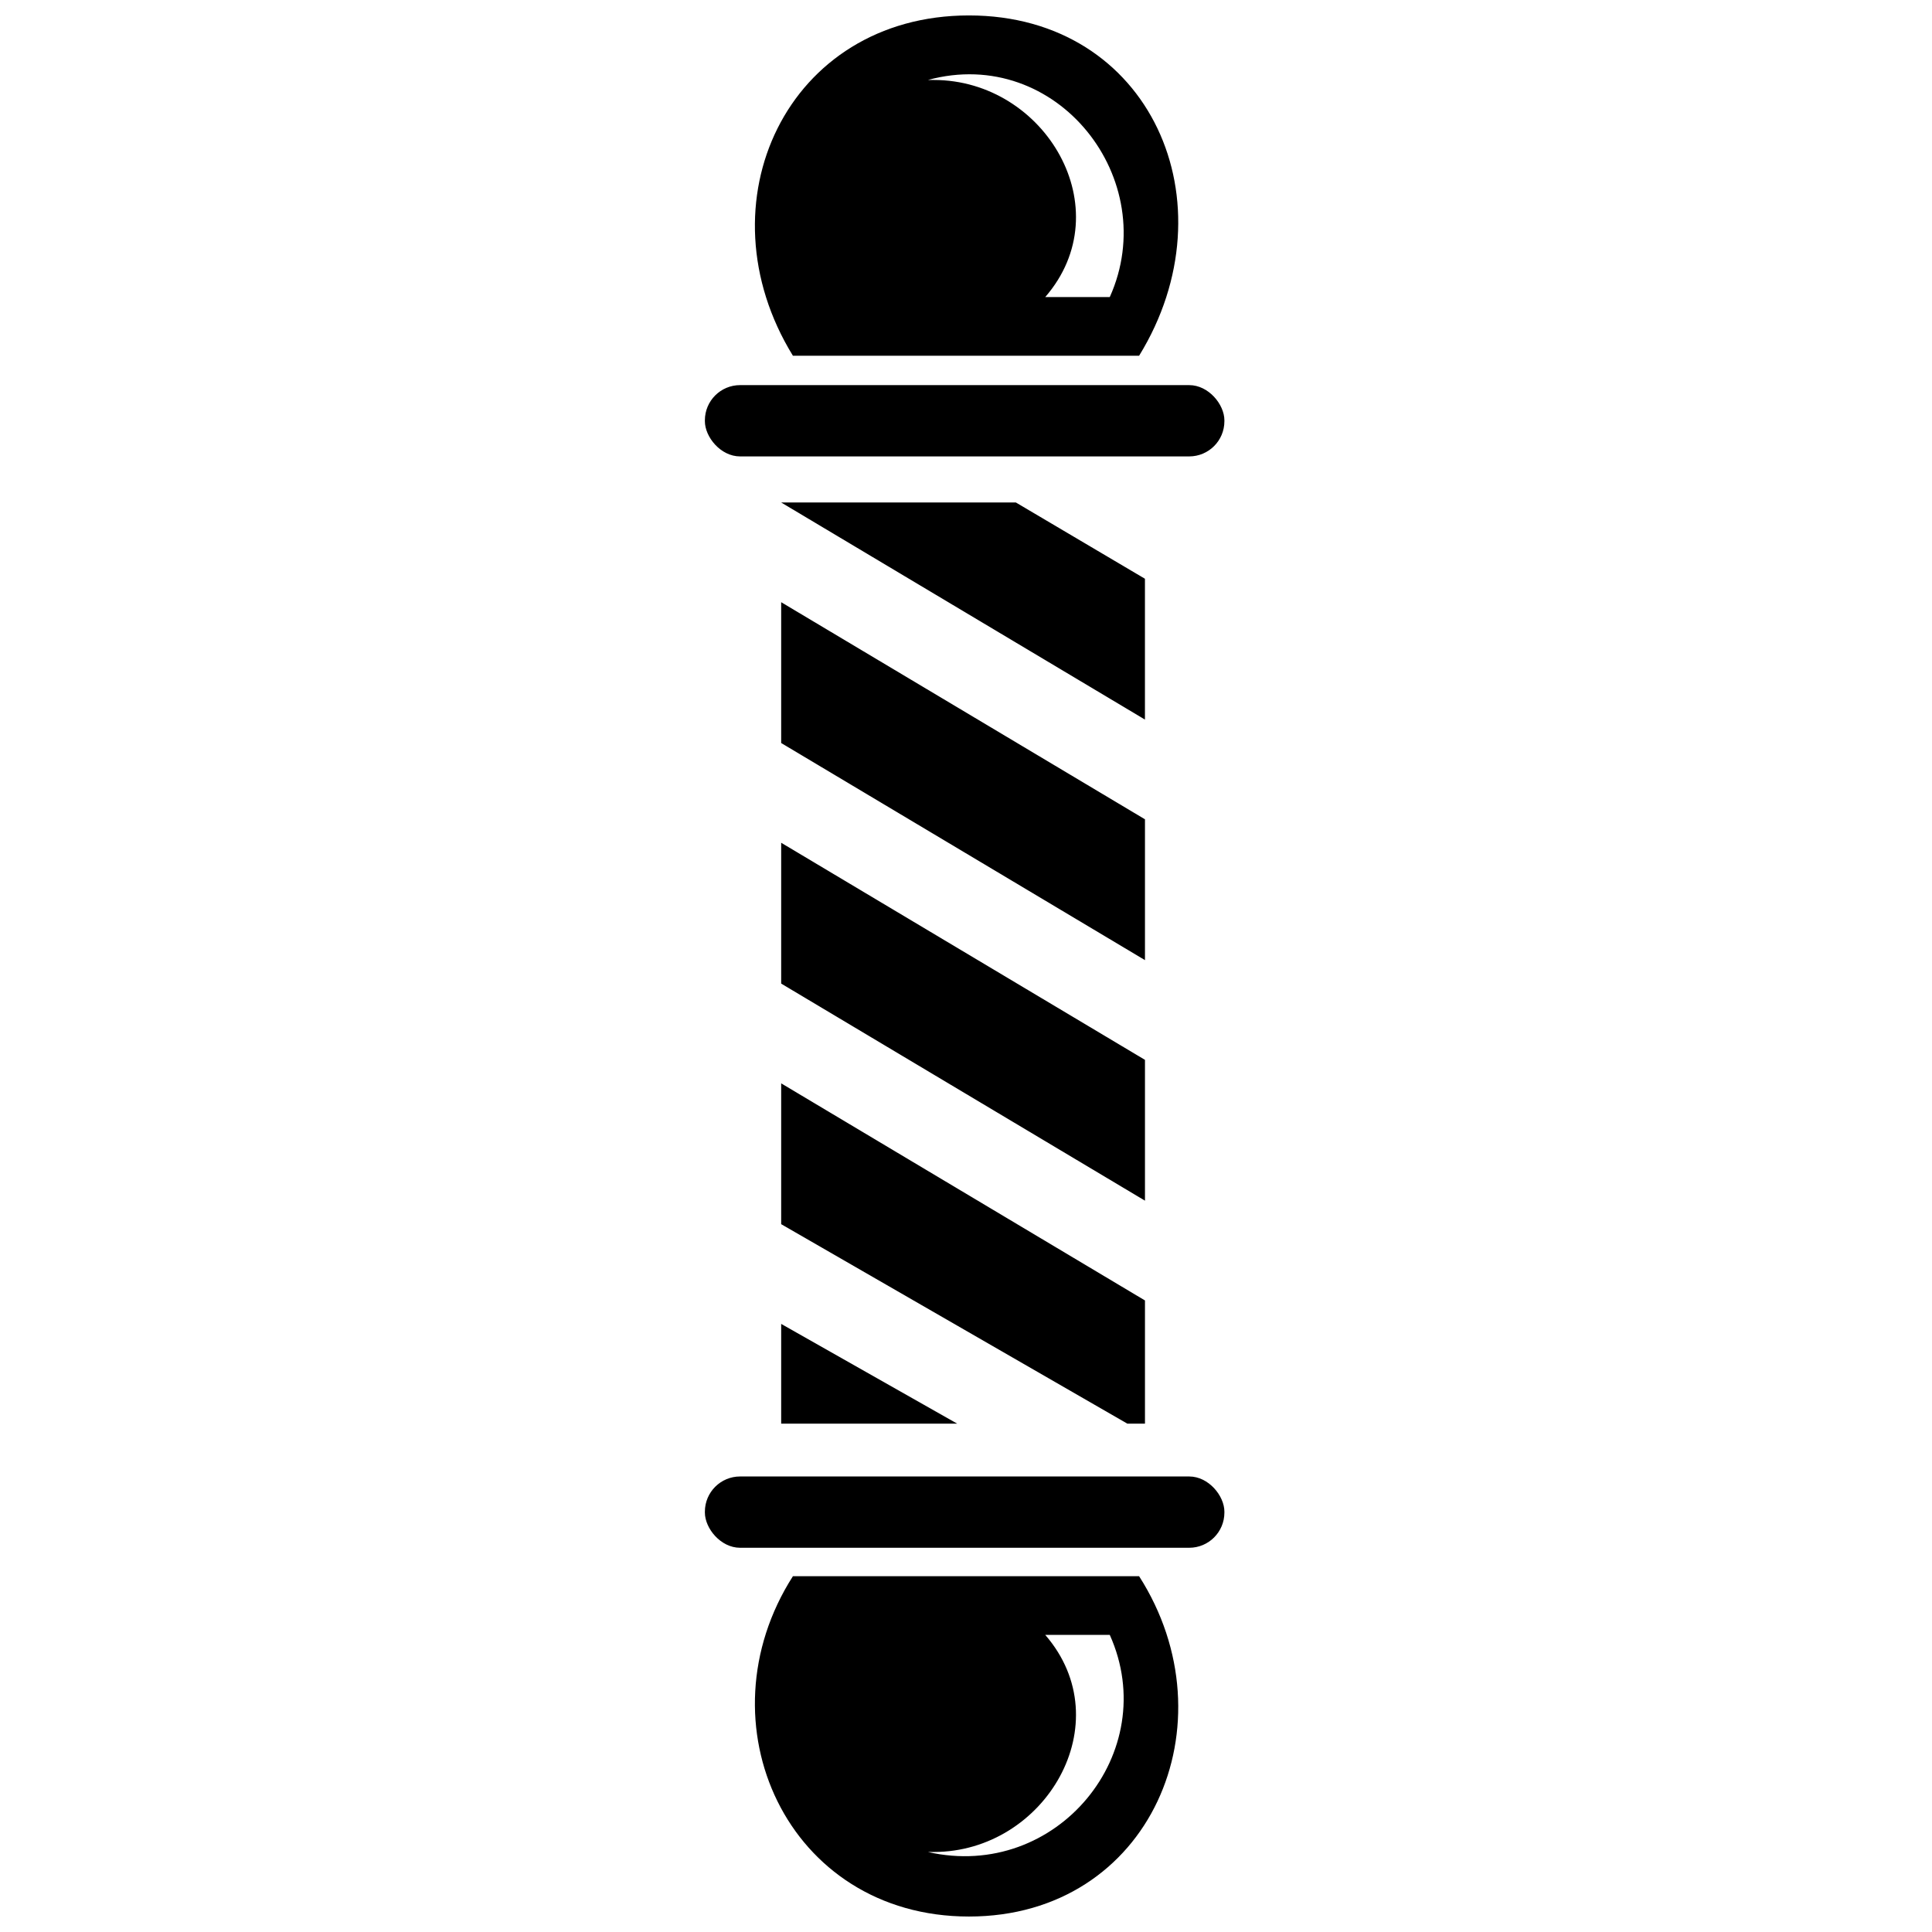 <?xml version="1.0" encoding="UTF-8"?>
<!-- Uploaded to: ICON Repo, www.svgrepo.com, Generator: ICON Repo Mixer Tools -->
<svg width="800px" height="800px" version="1.1" viewBox="144 144 512 512" xmlns="http://www.w3.org/2000/svg">
 <defs>
  <clipPath id="b">
   <path d="m344 148.09h113v90.906h-113z"/>
  </clipPath>
  <clipPath id="a">
   <path d="m344 561h113v90.902h-113z"/>
  </clipPath>
 </defs>
 <g clip-path="url(#b)">
  <path d="m400.78 148.09c-48.203 0-71.527 49.758-46.648 90.188h91.742c24.879-40.43 3.109-90.188-45.094-90.188zm-9.328 17.105h-1.555c34.211-9.328 62.199 26.434 48.203 57.535h-17.105c20.215-23.324 0-57.535-29.543-57.535z"/>
 </g>
 <path d="m340.13 246.06h119.02c5.152 0 9.328 5.152 9.328 9.328v0.238c0 5.152-4.176 9.328-9.328 9.328h-119.02c-5.152 0-9.328-5.152-9.328-9.328v-0.238c0-5.152 4.176-9.328 9.328-9.328z" fill-rule="evenodd"/>
 <g clip-path="url(#a)">
  <path d="m400.78 651.9c-48.203 0-71.527-51.312-46.648-90.188h91.742c24.879 38.875 3.109 90.188-45.094 90.188zm-9.328-17.105h-1.555c34.211 7.773 62.199-26.434 48.203-57.535h-17.105c20.215 23.324 0 57.535-29.543 57.535z"/>
 </g>
 <path d="m340.13 535.28h119.02c5.152 0 9.328 5.152 9.328 9.328v0.238c0 5.152-4.176 9.328-9.328 9.328h-119.02c-5.152 0-9.328-5.152-9.328-9.328v-0.238c0-5.152 4.176-9.328 9.328-9.328z" fill-rule="evenodd"/>
 <path d="m413.21 277.16 34.211 20.215v37.32l-96.41-57.535z" fill-rule="evenodd"/>
 <path d="m351.02 303.59 96.41 57.535v37.32l-96.41-57.535z" fill-rule="evenodd"/>
 <path d="m351.02 367.34 96.41 57.535v37.316l-96.41-57.531z" fill-rule="evenodd"/>
 <path d="m351.02 431.1 96.41 57.535v32.652h-4.664l-91.746-52.867z" fill-rule="evenodd"/>
 <path d="m351.02 494.85 46.652 26.434h-46.652z" fill-rule="evenodd"/>
</svg>